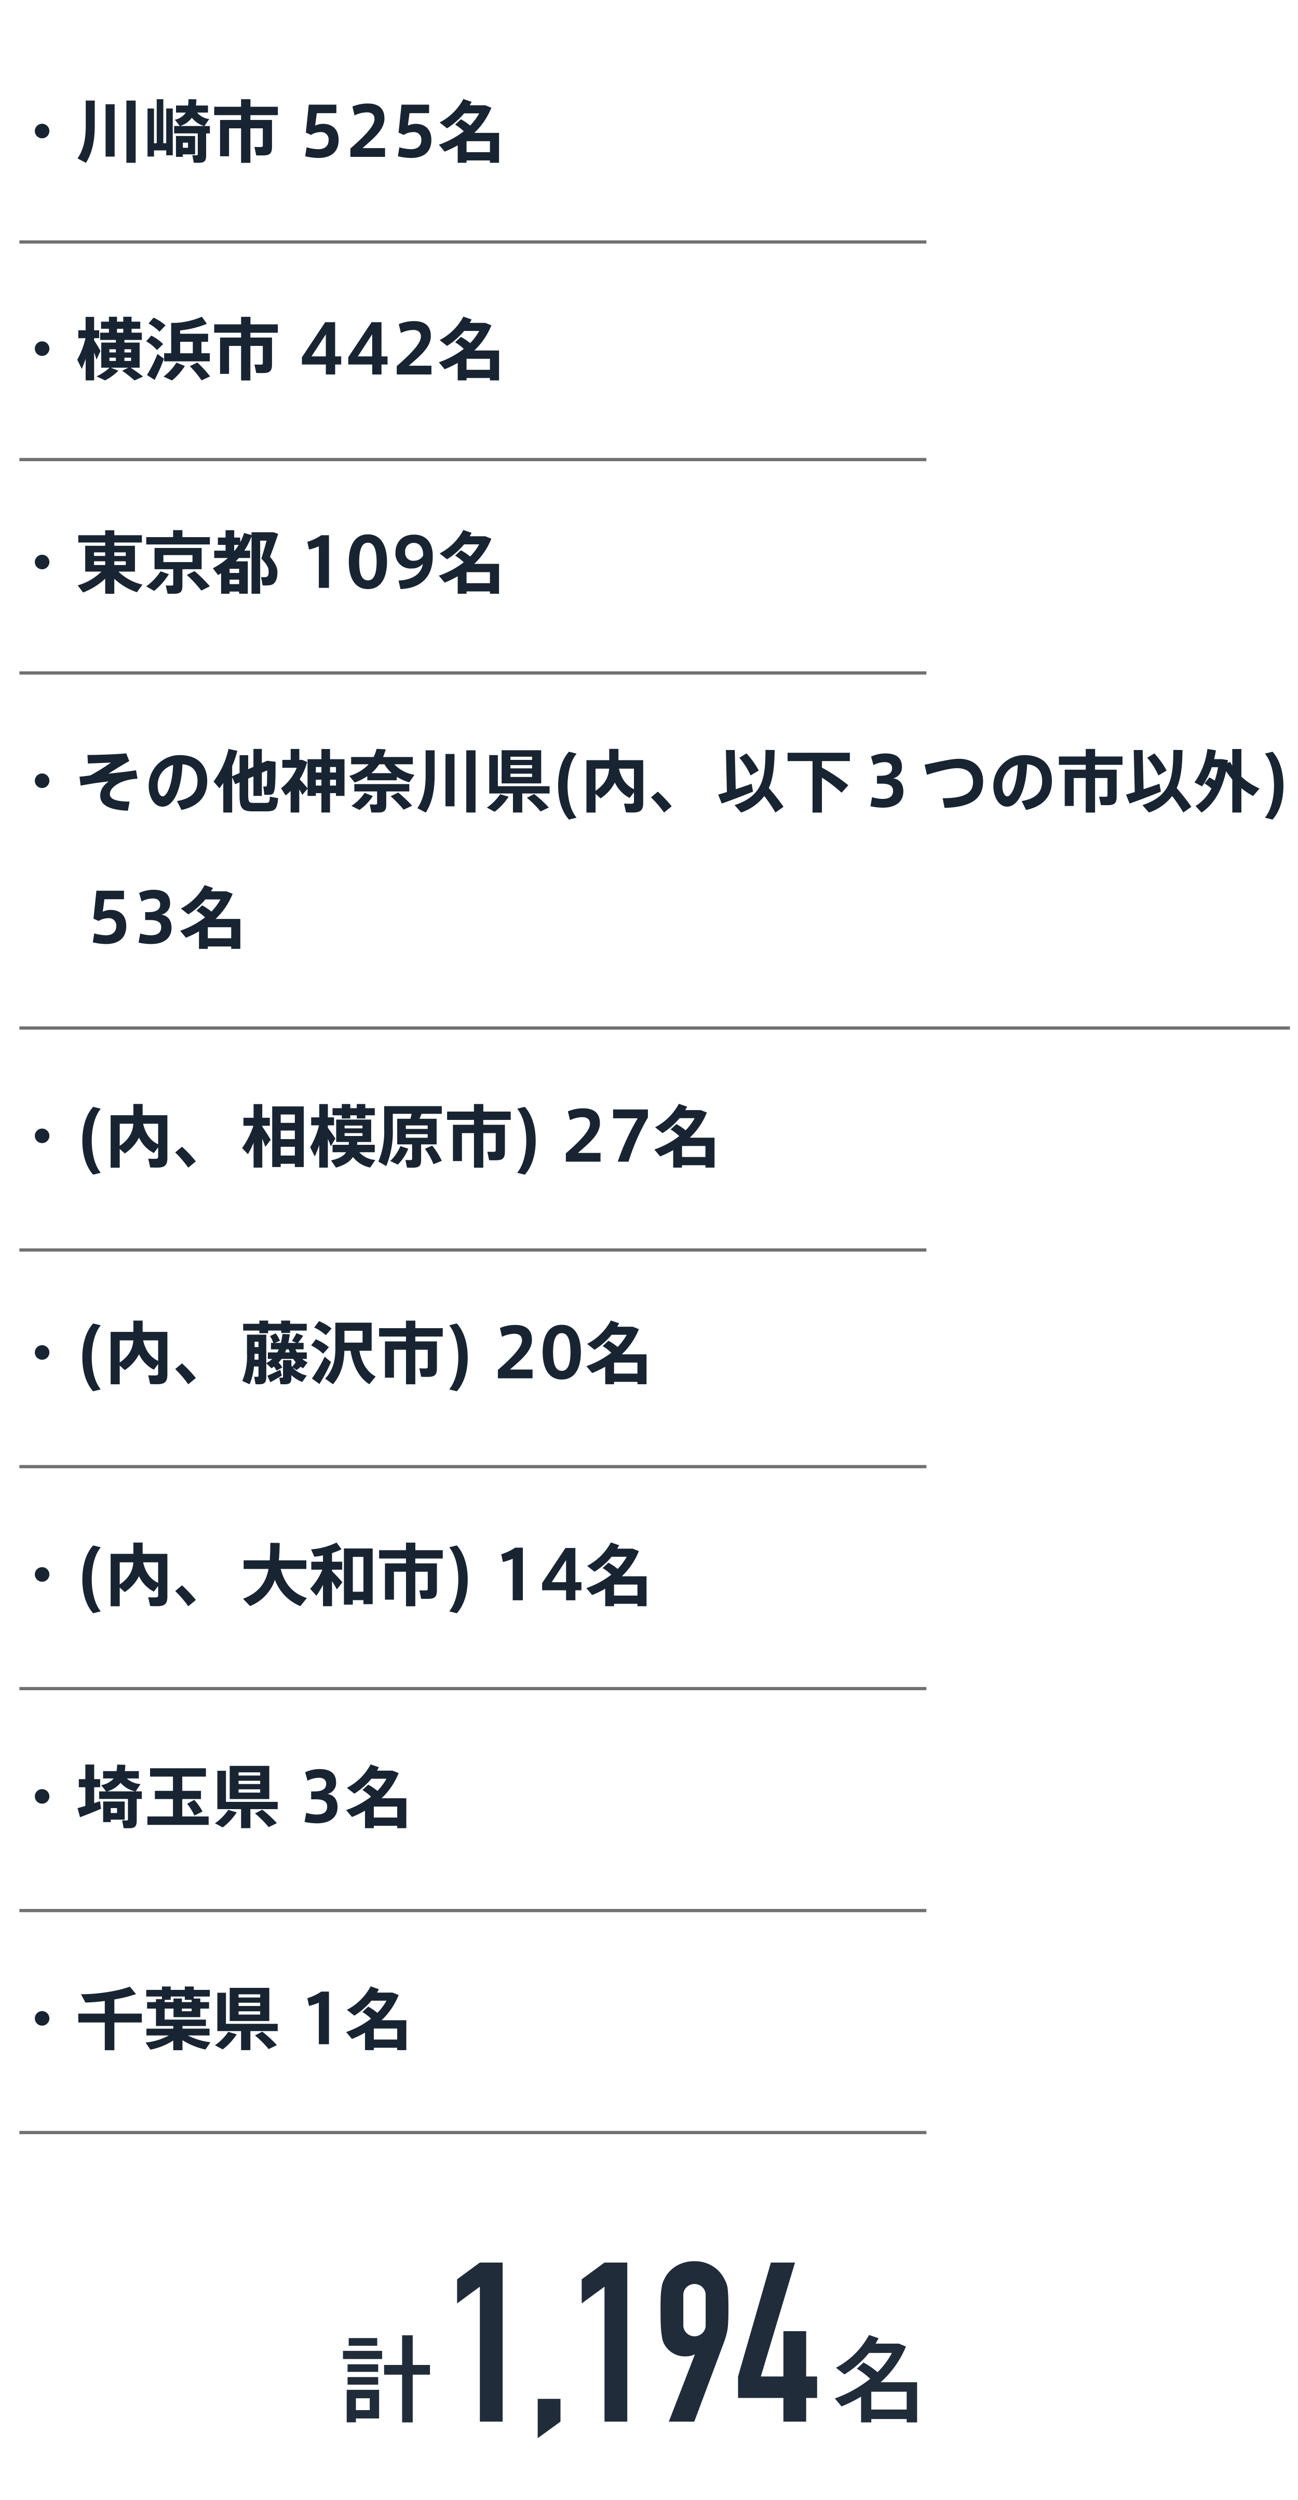 <svg xmlns="http://www.w3.org/2000/svg" width="401" height="772" viewBox="0 0 401 772"><g transform="translate(-480 -5006.06)"><path d="M10.5-10.227A2.25,2.25,0,0,0,8.253-7.98,2.25,2.25,0,0,0,10.5-5.733,2.25,2.25,0,0,0,12.747-7.98,2.25,2.25,0,0,0,10.5-10.227Zm26.04-7.161V1.827H39.4V-17.388ZM23.982-9.66c0,3.717-.483,7.1-2.541,10.143l2.6,1.365c2.121-3.36,2.73-7.392,2.73-11.508v-7.728H23.982ZM30.114-.084h2.793v-16.17H30.114ZM48.846-4.221h-.9V-17.808H45.906V-4.221h-.84v-10.71h-2V-.1h2V-2h3.78V-.483h2.016V-14.952H48.846ZM57.771-.777v-5.67H51.849V0h2.142V-.777Zm-2.2-3.612v1.575H53.991V-4.389Zm6.762-5.145h-1.68l1.47-2.142a5.851,5.851,0,0,1-3.738-2h3.36v-2.184H58.023c.063-.588.126-1.239.147-1.911l-2.436-.042a17.665,17.665,0,0,1-.147,1.953H51.87v2.184h3.024a5.333,5.333,0,0,1-3.381,2.205l1.533,1.932H51.282v2.289H58.59V-.819c0,.252-.126.336-.5.336-.357,0-.819-.021-1.176-.042l.441,2.331c.483.021,1.029.021,1.449.021,1.827,0,2.373-.483,2.373-2.352v-6.72h1.155Zm-5.565-2.541a7.342,7.342,0,0,0,3.8,2.541H53.13A7.275,7.275,0,0,0,56.763-12.075Zm26.565-.819v-2.583H74.865v-2.331h-2.9v2.331h-8.3v2.583h8.3V-11.4H65.478V-.189H68.25V-8.82h3.717V1.848h2.877V-8.82h3.843v5.292c0,.4-.168.483-.777.483-.567,0-1.281,0-1.806-.042L76.65-.462c.63.021,1.428.021,2.037.021,2.163,0,2.835-.588,2.835-2.73V-11.4H74.844v-1.491Zm13.944,2.688a5.745,5.745,0,0,0-2.415.546l.5-3.843h6.048v-2.625H92.883L91.98-7.5l1.6.714a5.591,5.591,0,0,1,2.877-.861,2.264,2.264,0,0,1,2.562,2.352c0,2.31-1.638,2.919-3.192,2.919a13.267,13.267,0,0,1-3.612-.588L91.77-.189a18.06,18.06,0,0,0,4.074.525c3.57,0,6.258-1.575,6.258-5.586C102.1-8.673,99.981-10.206,97.272-10.206Zm12.2,7.5c3.15-2.814,6.783-5.544,6.783-9.156,0-3.759-2.625-4.62-5.208-4.62a12.393,12.393,0,0,0-4.683.945l.651,2.73a9.166,9.166,0,0,1,3.822-.945c1.365,0,2.352.609,2.352,2.016,0,1.47-1.155,3.7-7.455,9.156V0h10.71V-2.709Zm16.443-7.5a5.745,5.745,0,0,0-2.415.546l.5-3.843h6.048v-2.625h-8.526l-.9,8.631,1.6.714a5.591,5.591,0,0,1,2.877-.861,2.264,2.264,0,0,1,2.562,2.352c0,2.31-1.638,2.919-3.192,2.919a13.267,13.267,0,0,1-3.612-.588l-.441,2.772a18.06,18.06,0,0,0,4.074.525c3.57,0,6.258-1.575,6.258-5.586C130.746-8.673,128.625-10.206,125.916-10.206Zm25.746,2.793h-7.644a21.73,21.73,0,0,0,5.271-7.77l-1.89-.756h-4.788l.588-1.05-2.562-.882a17.306,17.306,0,0,1-7.329,7.245L135.6-8.82a22.185,22.185,0,0,0,5.271-4.62h4.662a17.643,17.643,0,0,1-2.793,3.759,18.2,18.2,0,0,0-2.856-1.932L138.1-9.954A15.265,15.265,0,0,1,140.763-7.9a26.84,26.84,0,0,1-7.686,4.137l1.785,2.142a31.115,31.115,0,0,0,4.032-1.953v5.4h2.73V1.092h7.224v.735h2.814ZM141.624-1.449v-3.4h7.224v3.4Z" transform="translate(482.509 5054.505)" fill="#182432"/><path d="M10.5-10.227A2.25,2.25,0,0,0,8.253-7.98,2.25,2.25,0,0,0,10.5-5.733,2.25,2.25,0,0,0,12.747-7.98,2.25,2.25,0,0,0,10.5-10.227ZM28.539-7.266c-.441-.84-1.239-2.121-1.974-3.3v-.651H28.14V-13.65H26.565v-4.137H23.94v4.137H21.672v2.436H23.9a25.313,25.313,0,0,1-2.541,6.657l1.386,2.835a28.9,28.9,0,0,0,1.2-3.129V1.827h2.625V-6.825c.294.819.546,1.617.735,2.247ZM37.863-2.1h2.772V-9.849h-4.7v-.819h5.376v-2.247H38.136v-1.2h2.688v-2.2H38.136v-1.512H35.574v1.512H33.642v-1.512h-2.5v1.512H28.707v2.2h2.436v1.2H28.434v2.247h4.851v.819H28.77V-2.1h2.562A15.779,15.779,0,0,1,27.321.588l2.646,1.239a16.5,16.5,0,0,0,4.1-3L31.731-2.1h5.4l-1.89.945a42.3,42.3,0,0,1,3.8,3l2.646-1.2C40.551-.252,39.312-1.134,37.863-2.1ZM33.642-14.112h1.932v1.2H33.642Zm4.347,9.933H35.931V-5.187h2.058Zm0-3.612V-6.8H35.931v-.987Zm-6.7,0h1.995V-6.8H31.29Zm0,2.6h1.995v1.008H31.29Zm14.7-2.352L47.9-9.387a14.551,14.551,0,0,0-3.675-2.625l-1.575,1.764A12.9,12.9,0,0,1,45.99-7.539Zm.777-5.67,1.869-1.953a15.846,15.846,0,0,0-3.7-2.394l-1.554,1.827A14.155,14.155,0,0,1,46.767-13.209Zm3.612,6.657H48.195v2.5H62.307v-2.5H59.724V-10.1h2.058v-2.478H53.151v-1.029A29.7,29.7,0,0,0,61.4-15.645l-1.533-2.184a24.629,24.629,0,0,1-7.9,1.89h-1.6ZM57.057-10.1v3.549H53.151V-10.1ZM46.137-6.342A41.768,41.768,0,0,1,42.9.168L45.255,1.68a49.347,49.347,0,0,0,2.877-6.552ZM58.464-3.7,56.133-2.562a30.951,30.951,0,0,1,3.633,4.389L62.391.588A35.09,35.09,0,0,0,58.464-3.7ZM48.027.651l2.6,1.2A18.35,18.35,0,0,0,54.6-2.625L52-3.675A16.267,16.267,0,0,1,48.027.651Zm35.3-13.545v-2.583H74.865v-2.331h-2.9v2.331h-8.3v2.583h8.3V-11.4H65.478V-.189H68.25V-8.82h3.717V1.848h2.877V-8.82h3.843v5.292c0,.4-.168.483-.777.483-.567,0-1.281,0-1.806-.042L76.65-.462c.63.021,1.428.021,2.037.021,2.163,0,2.835-.588,2.835-2.73V-11.4H74.844v-1.491Zm17.7,7.308V-16.149H97.965l-7.2,10.836v2.226h7.392V0h2.877V-3.087H102.9v-2.5Zm-2.877,0H93.723l4.431-6.825Zm17.2,0V-16.149h-3.066l-7.2,10.836v2.226h7.392V0h2.877V-3.087h1.869v-2.5Zm-2.877,0h-4.431l4.431-6.825ZM123.8-2.709c3.15-2.814,6.783-5.544,6.783-9.156,0-3.759-2.625-4.62-5.208-4.62a12.393,12.393,0,0,0-4.683.945l.651,2.73a9.166,9.166,0,0,1,3.822-.945c1.365,0,2.352.609,2.352,2.016,0,1.47-1.155,3.7-7.455,9.156V0h10.71V-2.709Zm27.867-4.7h-7.644a21.73,21.73,0,0,0,5.271-7.77l-1.89-.756h-4.788l.588-1.05-2.562-.882a17.306,17.306,0,0,1-7.329,7.245L135.6-8.82a22.185,22.185,0,0,0,5.271-4.62h4.662a17.643,17.643,0,0,1-2.793,3.759,18.2,18.2,0,0,0-2.856-1.932L138.1-9.954A15.265,15.265,0,0,1,140.763-7.9a26.84,26.84,0,0,1-7.686,4.137l1.785,2.142a31.115,31.115,0,0,0,4.032-1.953v5.4h2.73V1.092h7.224v.735h2.814ZM141.624-1.449v-3.4h7.224v3.4Z" transform="translate(482.509 5121.701)" fill="#182432"/><path d="M10.5-10.227A2.25,2.25,0,0,0,8.253-7.98,2.25,2.25,0,0,0,10.5-5.733,2.25,2.25,0,0,0,12.747-7.98,2.25,2.25,0,0,0,10.5-10.227Zm18.123-6.132-2.352-.588c-2.142,2.373-3.339,6.027-3.339,10.521,0,4.41,1.2,8.064,3.339,10.437l2.352-.588C26.586.966,25.83-3.045,25.83-6.426,25.83-9.891,26.586-13.9,28.623-16.359ZM49.2-14.343H41.559v-3.486H38.7v3.486H31.668V1.848h2.814V-3.927l1.554,1.386a12.824,12.824,0,0,0,4.41-4.893,10.11,10.11,0,0,0,4.578,4.767L46.347-4.41v2.835c0,.567-.231.693-1.008.693-.672,0-1.47,0-2.058-.063l.609,2.73c.63.021,1.428.042,2.121.042,2.352,0,3.192-.693,3.192-3ZM34.482-4.893v-6.825h4.2C38.514-9.24,37.485-6.93,34.482-4.893Zm7.224-6.825h4.641v6.342C44.079-6.426,42.462-8.442,41.706-11.718Zm12.012,7.1-2.1,1.764a34.022,34.022,0,0,1,4.032,4.7L58-.1A42.387,42.387,0,0,0,53.718-4.62Zm24.8-6.468H80.85v-2.478H78.519v-4.221H75.831v4.221H72.7v2.478h3.066A25.5,25.5,0,0,1,72.282-4.2l1.806,1.89a30.724,30.724,0,0,0,1.743-3.528V1.827h2.688V-7.1c.378.945.714,1.827.945,2.541l1.659-2.205c-.588-1.05-1.638-2.625-2.6-4.074Zm3.066-5.985V1.659H84.21V.651h4.368V1.659h2.751V-17.073Zm6.993,2.5v2.583H84.21v-2.583Zm0,4.956v2.646H84.21V-9.618ZM84.21-1.89V-4.6h4.368V-1.89Zm16.9-5.229c-.525-.861-1.47-2.163-2.331-3.339v-.777h1.911v-2.457H98.784v-4.1H96.117v4.1h-2.5v2.457h2.436a25.25,25.25,0,0,1-2.73,6.783l1.407,2.835A33.484,33.484,0,0,0,96.117-5.1v6.93h2.667V-7.056c.357.84.672,1.659.9,2.31Zm1.974-6.216h2.625v-.987h2v.987h2.646v-.987h2.919v-2.205h-2.919v-1.281h-2.646v1.281h-2v-1.281h-2.625v1.281h-2.856v2.205h2.856Zm5.4,10.416h4.788V-5.208h-5.46l.084-.882h4.263V-13H101.346V-6.09h3.948l-.105.882h-4.956v2.289h4.179c-.777,1.2-2.163,1.974-4.662,2.52l1.533,2.226c2.646-.756,4.263-1.806,5.25-3.276a8.853,8.853,0,0,0,5.334,3.255l1.575-2.352A7.113,7.113,0,0,1,108.486-2.919Zm-4.536-8.232h5.523v.861H103.95Zm0,2.331h5.523v.882H103.95Zm17.22,4.011a12.957,12.957,0,0,1-3.129,4.6L120.393.9a14.614,14.614,0,0,0,3.234-4.914Zm11.214-.525v-7.917h-5.271l.609-1.533h6.258v-2.373H116.172v6.93A23.587,23.587,0,0,1,114.387-.042l2.436,1.407a28.125,28.125,0,0,0,2.016-11.592v-4.557h5.817l-.357,1.533H120.2v7.917h4.6V-.861c0,.273-.126.357-.588.357s-1.05,0-1.47-.042l.483,2.373c.567.021,1.26.021,1.764.021,2.016,0,2.6-.525,2.6-2.436V-5.334Zm-9.513-5.859h6.741v1.071h-6.741Zm0,2.688h6.741v1.113h-6.741Zm8.148,3.549-2.268.966A20.4,20.4,0,0,1,131.4.777L133.98-.252A23.064,23.064,0,0,0,131.019-4.956Zm24.255-7.938v-2.583h-8.463v-2.331h-2.9v2.331h-8.295v2.583h8.295V-11.4h-6.489V-.189H140.2V-8.82h3.717V1.848h2.877V-8.82h3.843v5.292c0,.4-.168.483-.777.483-.567,0-1.281,0-1.806-.042L148.6-.462c.63.021,1.428.021,2.037.021,2.163,0,2.835-.588,2.835-2.73V-11.4H146.79v-1.491Zm4.347-4.053-2.352.588c2.037,2.457,2.814,6.468,2.814,9.933,0,3.381-.777,7.392-2.814,9.849l2.352.588c2.142-2.373,3.36-6.027,3.36-10.437C162.981-10.92,161.763-14.574,159.621-16.947ZM176.043-2.709c3.15-2.814,6.783-5.544,6.783-9.156,0-3.759-2.625-4.62-5.208-4.62a12.393,12.393,0,0,0-4.683.945l.651,2.73a9.166,9.166,0,0,1,3.822-.945c1.365,0,2.352.609,2.352,2.016,0,1.47-1.155,3.7-7.455,9.156V0h10.71V-2.709ZM186.9-16.128v2.73h7.6A68.452,68.452,0,0,0,188.349,0h3.318a64.726,64.726,0,0,1,5.985-13.65v-2.478Zm31.332,8.715h-7.644a21.73,21.73,0,0,0,5.271-7.77l-1.89-.756h-4.788l.588-1.05-2.562-.882a17.306,17.306,0,0,1-7.329,7.245l2.289,1.806a22.185,22.185,0,0,0,5.271-4.62H212.1a17.643,17.643,0,0,1-2.793,3.759,18.2,18.2,0,0,0-2.856-1.932l-1.785,1.659A15.265,15.265,0,0,1,207.333-7.9a26.84,26.84,0,0,1-7.686,4.137l1.785,2.142a31.115,31.115,0,0,0,4.032-1.953v5.4h2.73V1.092h7.224v.735h2.814ZM208.194-1.449v-3.4h7.224v3.4Z" transform="translate(482.509 5364.791)" fill="#182432"/><path d="M10.5-10.227A2.25,2.25,0,0,0,8.253-7.98,2.25,2.25,0,0,0,10.5-5.733,2.25,2.25,0,0,0,12.747-7.98,2.25,2.25,0,0,0,10.5-10.227ZM41.517-1.008a15.521,15.521,0,0,1-7.434-4.011h5.1V-13H32.8v-1.008h8.526v-2.247H32.8v-1.533H29.988v1.533H21.672v2.247h8.316V-13H23.814v7.98h5A16.729,16.729,0,0,1,21.483-.777l1.68,2.205a20.87,20.87,0,0,0,6.825-4.263V1.827H32.8V-2.814a19.072,19.072,0,0,0,6.993,4.158ZM36.351-7.056H32.8V-8.211h3.549Zm0-3.906v1.113H32.8v-1.113Zm-9.807,0h3.444v1.113H26.544Zm0,2.751h3.444v1.155H26.544ZM47.1-5.124A17.414,17.414,0,0,1,42.651-.462L45.108.945a21.144,21.144,0,0,0,4.557-5.166ZM62.328-15.666H53.844v-2.163H50.967v2.163H42.672V-13.4H62.328ZM57.582-5.187l-2.373,1.2A37.769,37.769,0,0,1,59.682.84L62.328-.483A41.955,41.955,0,0,0,57.582-5.187Zm2.205-.567v-6.573H45.234v6.573h5.775v4.641c0,.315-.147.4-.651.4s-1.176,0-1.638-.042l.546,2.562c.609.021,1.344.021,1.89.021,2.079,0,2.688-.546,2.688-2.6V-5.754ZM47.964-10.122h8.988v2.163H47.964Zm35.469-6.552L82-17.178H75.2v.861l-2.289-.63a18.485,18.485,0,0,1-1.218,2.877v-1.47H69.846v-2.268H67.179v2.268H64.806v2.268h2.373v1.785H63.672v2.268h4.2a22.69,22.69,0,0,1-4.62,3.171l1.617,2.1.924-.567V1.827h2.625V1.134h2.94v.672h2.688v-10H70.329l.945-1.029H74.76v-2.268H72.975A23.282,23.282,0,0,0,75.2-15.876v17.7h2.667v-16.4h1.974c-.462,1.722-.987,3.612-1.617,5.544,1.743,1.785,2.268,2.814,2.268,3.948,0,1.029-.168,1.659-.9,1.764a6.775,6.775,0,0,1-1.449-.021l.483,2.562a9.874,9.874,0,0,0,2.541-.1C82.7-1.239,83.2-3,83.2-4.809c0-1.449-.63-2.793-2.289-4.767C81.837-12.033,82.677-14.385,83.433-16.674ZM68.418-1.155V-2.541h2.94v1.386ZM71.358-4.6h-2.94V-5.9h2.94Zm-1.512-6.888v-1.785h1.386a20.573,20.573,0,0,1-1.218,1.785Zm26.9-4.767a15.632,15.632,0,0,1-4.305,2.037l.525,2.394a17.528,17.528,0,0,0,3.024-1.008V0H99.12V-16.254Zm14.406-.273c-4.326,0-5.9,3.927-5.9,8.484,0,4.473,1.575,8.421,5.9,8.421,4.3,0,5.9-3.948,5.9-8.4C117.054-12.6,115.458-16.527,111.153-16.527Zm0,14.217c-1.512,0-2.688-1.281-2.688-5.712,0-4.557,1.176-5.922,2.688-5.922,1.491,0,2.688,1.365,2.688,5.9C113.841-3.591,112.644-2.31,111.153-2.31Zm14.259-14.133c-4.347,0-5.754,3.045-5.754,5.607a4.621,4.621,0,0,0,5.019,4.851,4.553,4.553,0,0,0,3.465-1.428c-.5,3.066-3.108,4.956-7.518,5.145l.588,2.646c6.195-.231,9.975-3.612,9.975-10.143C131.187-14.637,128.52-16.443,125.412-16.443ZM128.226-10a3.162,3.162,0,0,1-2.856,1.617,2.412,2.412,0,0,1-2.709-2.583,2.6,2.6,0,0,1,2.688-2.919c2.268,0,2.877,2.184,2.877,3.612Zm23.436,2.583h-7.644a21.73,21.73,0,0,0,5.271-7.77l-1.89-.756h-4.788l.588-1.05-2.562-.882a17.306,17.306,0,0,1-7.329,7.245L135.6-8.82a22.185,22.185,0,0,0,5.271-4.62h4.662a17.643,17.643,0,0,1-2.793,3.759,18.2,18.2,0,0,0-2.856-1.932L138.1-9.954A15.265,15.265,0,0,1,140.763-7.9a26.84,26.84,0,0,1-7.686,4.137l1.785,2.142a31.115,31.115,0,0,0,4.032-1.953v5.4h2.73V1.092h7.224v.735h2.814ZM141.624-1.449v-3.4h7.224v3.4Z" transform="translate(482.509 5187.595)" fill="#182432"/><path d="M7.6-10.206a5.745,5.745,0,0,0-2.415.546l.5-3.843h6.048v-2.625H3.213L2.31-7.5l1.6.714a5.591,5.591,0,0,1,2.877-.861A2.264,2.264,0,0,1,9.345-5.292c0,2.31-1.638,2.919-3.192,2.919a13.267,13.267,0,0,1-3.612-.588L2.1-.189A18.06,18.06,0,0,0,6.174.336c3.57,0,6.258-1.575,6.258-5.586C12.432-8.673,10.311-10.206,7.6-10.206Zm15.666,1.47a3.44,3.44,0,0,0,2.709-3.486c0-3.108-2.058-4.2-5.166-4.2a10.589,10.589,0,0,0-4.389.987l.735,2.625a7.551,7.551,0,0,1,3.507-.924c1.323,0,2.247.588,2.247,1.848,0,1.512-1.05,2.373-3.675,2.373H18.27v2.436h1.617c2.226,0,3.339.756,3.339,2.184,0,2-1.491,2.52-3.3,2.52a11.645,11.645,0,0,1-3.171-.546L16.233-.1a20.119,20.119,0,0,0,3.759.441c4.494,0,6.426-2.163,6.426-5C26.418-7.1,25.2-8.484,23.268-8.736Zm24.4,1.323H40.026a21.73,21.73,0,0,0,5.271-7.77l-1.89-.756H38.619l.588-1.05-2.562-.882a17.306,17.306,0,0,1-7.329,7.245L31.6-8.82a22.185,22.185,0,0,0,5.271-4.62h4.662a17.643,17.643,0,0,1-2.793,3.759,18.2,18.2,0,0,0-2.856-1.932L34.1-9.954A15.265,15.265,0,0,1,36.771-7.9a26.84,26.84,0,0,1-7.686,4.137L30.87-1.617A31.115,31.115,0,0,0,34.9-3.57v5.4h2.73V1.092h7.224v.735H47.67ZM37.632-1.449v-3.4h7.224v3.4Z" transform="translate(506.573 5297.246)" fill="#182432"/><path d="M10.5-10.227A2.25,2.25,0,0,0,8.253-7.98,2.25,2.25,0,0,0,10.5-5.733,2.25,2.25,0,0,0,12.747-7.98,2.25,2.25,0,0,0,10.5-10.227Zm18.123-6.132-2.352-.588c-2.142,2.373-3.339,6.027-3.339,10.521,0,4.41,1.2,8.064,3.339,10.437l2.352-.588C26.586.966,25.83-3.045,25.83-6.426,25.83-9.891,26.586-13.9,28.623-16.359ZM49.2-14.343H41.559v-3.486H38.7v3.486H31.668V1.848h2.814V-3.927l1.554,1.386a12.824,12.824,0,0,0,4.41-4.893,10.11,10.11,0,0,0,4.578,4.767L46.347-4.41v2.835c0,.567-.231.693-1.008.693-.672,0-1.47,0-2.058-.063l.609,2.73c.63.021,1.428.042,2.121.042,2.352,0,3.192-.693,3.192-3ZM34.482-4.893v-6.825h4.2C38.514-9.24,37.485-6.93,34.482-4.893Zm7.224-6.825h4.641v6.342C44.079-6.426,42.462-8.442,41.706-11.718Zm12.012,7.1-2.1,1.764a34.022,34.022,0,0,1,4.032,4.7L58-.1A42.387,42.387,0,0,0,53.718-4.62ZM87.843-3.381l1.323.819c.42-.336.861-.672,1.218-1.008l.735.483,1.407-1.806a6.864,6.864,0,0,1-1.659-1.092h1.407V-8H89.208l-.462-.945h2.541v-2H89.565a22.229,22.229,0,0,0,1.575-2.2l-2.058-.8a18.317,18.317,0,0,1-1.407,2.394l1.386.609h-2.52c.21-.882.357-1.785.483-2.646l-2.268-.105a22.98,22.98,0,0,1-.483,2.751H82.4l1.575-.63a8.819,8.819,0,0,0-1.323-2.31l-1.743.84a8.28,8.28,0,0,1,1.008,2.1h-.714v2h2.415A7.862,7.862,0,0,1,83.16-8H80.241v2.016h1.365a8.074,8.074,0,0,1-1.848,1.3v-8.8H73.794V-7.56A19.528,19.528,0,0,1,72.345.819l2.268,1.029a19.041,19.041,0,0,0,1.344-5.5h1.386V-.8c0,.252-.105.336-.441.336-.273,0-.609,0-.882-.021l.42,2.31c.336.021.735.021,1.05.021,1.68,0,2.268-.5,2.268-2.289v-4.2l1.6,1.554.777-.525a6.691,6.691,0,0,1,.777,1.239l1.806-.966a6.721,6.721,0,0,0-1.176-1.512,9.478,9.478,0,0,0,.924-1.134h3.591a10.245,10.245,0,0,0,.8,1.029,14.493,14.493,0,0,1-1.134,1.407l-.21-.315V-5.628H84.924V-.42c0,.168-.084.231-.336.231s-.567,0-.819-.021l.378,2.037c.42.021.861.021,1.176.021,1.7,0,2.184-.42,2.184-2.058V-.966a10.543,10.543,0,0,0,3.339,2.1l1.428-2A8.427,8.427,0,0,1,87.843-3.381ZM77.343-11.3v1.659h-1.2V-11.3ZM76.1-5.754c.021-.588.042-1.176.042-1.785V-7.56h1.2v1.806ZM85.575-8l.378-.945h.714L87-8Zm-7.959-5.922h2.73v-.819h4.011v.735h2.751v-.735h5.145v-2.1H87.108v-.987H84.357v.987H80.346v-.987h-2.73v.987h-5v2.1h5ZM84.084-2.646c-1.218.63-3,1.428-3.99,1.848l.924,2.016c.924-.5,2.457-1.407,3.528-2.058ZM99.939-15.393a16.969,16.969,0,0,0-3.906-2.268l-1.47,1.974a14.99,14.99,0,0,1,3.591,2.373ZM97.293-7.581,99.12-9.6a16.242,16.242,0,0,0-4.053-2.457L93.6-10.143A13.727,13.727,0,0,1,97.293-7.581Zm11.235-.924h3.78v-8.673H101.094v7.9c0,3.528-.588,6.636-3.15,9.387l2.415,1.722c2.625-3.045,3.423-6.636,3.528-10.332h1.89c.882,5.082,2.856,8.463,5.817,10.332l1.953-2.394C111.048-1.869,109.284-4.452,108.528-8.505Zm.966-6.174v3.654h-5.586v-3.654Zm-11.7,8A45.347,45.347,0,0,1,93.849.063l2.331,1.7a51.257,51.257,0,0,0,3.57-6.8Zm36.477-6.216v-2.583h-8.463v-2.331h-2.9v2.331h-8.3v2.583h8.3V-11.4h-6.489V-.189H119.2V-8.82h3.717V1.848h2.877V-8.82h3.843v5.292c0,.4-.168.483-.777.483-.567,0-1.281,0-1.806-.042L127.6-.462c.63.021,1.428.021,2.037.021,2.163,0,2.835-.588,2.835-2.73V-11.4H125.79v-1.491Zm4.347-4.053-2.352.588c2.037,2.457,2.814,6.468,2.814,9.933,0,3.381-.777,7.392-2.814,9.849l2.352.588c2.142-2.373,3.36-6.027,3.36-10.437C141.981-10.92,140.763-14.574,138.621-16.947ZM155.043-2.709c3.15-2.814,6.783-5.544,6.783-9.156,0-3.759-2.625-4.62-5.208-4.62a12.393,12.393,0,0,0-4.683.945l.651,2.73a9.166,9.166,0,0,1,3.822-.945c1.365,0,2.352.609,2.352,2.016,0,1.47-1.155,3.7-7.455,9.156V0h10.71V-2.709Zm16-13.818c-4.326,0-5.9,3.927-5.9,8.484,0,4.473,1.575,8.421,5.9,8.421,4.305,0,5.9-3.948,5.9-8.4C176.946-12.6,175.35-16.527,171.045-16.527Zm0,14.217c-1.512,0-2.688-1.281-2.688-5.712,0-4.557,1.176-5.922,2.688-5.922,1.491,0,2.688,1.365,2.688,5.9C173.733-3.591,172.536-2.31,171.045-2.31Zm26.187-5.1h-7.644a21.73,21.73,0,0,0,5.271-7.77l-1.89-.756h-4.788l.588-1.05-2.562-.882a17.306,17.306,0,0,1-7.329,7.245l2.289,1.806a22.185,22.185,0,0,0,5.271-4.62H191.1a17.643,17.643,0,0,1-2.793,3.759,18.2,18.2,0,0,0-2.856-1.932l-1.785,1.659A15.265,15.265,0,0,1,186.333-7.9a26.84,26.84,0,0,1-7.686,4.137l1.785,2.142a31.115,31.115,0,0,0,4.032-1.953v5.4h2.73V1.092h7.224v.735h2.814ZM187.194-1.449v-3.4h7.224v3.4Z" transform="translate(482.509 5431.685)" fill="#182432"/><path d="M10.5-10.227A2.25,2.25,0,0,0,8.253-7.98,2.25,2.25,0,0,0,10.5-5.733,2.25,2.25,0,0,0,12.747-7.98,2.25,2.25,0,0,0,10.5-10.227ZM26.586-5.9v-4.914h1.848v-2.5H26.586v-4.515h-2.73v4.515H21.84v2.5h2.016V-5.04l-2.415.693.777,2.793c1.7-.63,4.557-1.764,6.489-2.6L28.392-6.51ZM41.307-9.534H39.4L40.908-11.8a6.8,6.8,0,0,1-4.242-1.722h3.717v-2.268H36.057c.084-.609.126-1.239.168-1.953l-2.541-.063a13.732,13.732,0,0,1-.189,2.016H29.337v2.268h3.276a6.392,6.392,0,0,1-3.885,2.058l1.533,1.932H28.119V-7.2h8.9V-.9c0,.273-.105.357-.525.357-.4,0-.9-.021-1.281-.042L35.7,1.827c.5.021,1.113.021,1.554.021,1.932,0,2.478-.525,2.478-2.457V-7.2h1.575ZM34.734-12.18a8.161,8.161,0,0,0,4.6,2.646H30.576A8.03,8.03,0,0,0,34.734-12.18ZM36.015-.8V-6.405H29.358V-.042H31.71V-.8Zm-2.373-3.57v1.512H31.71V-4.368ZM55.293-5.712A16.09,16.09,0,0,1,57.54-2.058l2.52-1.26A17.213,17.213,0,0,0,57.5-6.909ZM53.8-1.785V-7.161h5.775V-9.7H53.8v-4.389H61.11v-2.583H43.848v2.583h7.077V-9.7H45.339v2.541h5.586v5.376h-7.9v2.6H61.95v-2.6Zm26.88-15.624H68.46V-7.161H80.682ZM77.868-9.156H71.19v-1.008h6.678Zm0-2.646H71.19V-12.81h6.678Zm0-2.625H71.19v-.987h6.678ZM63.9.315,66.3,1.6a18.4,18.4,0,0,0,4.326-4.662L68-3.822A15.292,15.292,0,0,1,63.9.315Zm3.4-6.615v-9.6H64.638V-4.053h7.329v5.88h2.877v-5.88h8.442V-6.3ZM78.519-3.885,76.272-2.709a30.667,30.667,0,0,1,4.221,4.221L83.034.273A37.482,37.482,0,0,0,78.519-3.885Zm20.1-4.851a3.44,3.44,0,0,0,2.709-3.486c0-3.108-2.058-4.2-5.166-4.2a10.589,10.589,0,0,0-4.389.987L92.5-12.81a7.551,7.551,0,0,1,3.507-.924c1.323,0,2.247.588,2.247,1.848,0,1.512-1.05,2.373-3.675,2.373h-.966v2.436h1.617c2.226,0,3.339.756,3.339,2.184,0,2-1.491,2.52-3.3,2.52a11.645,11.645,0,0,1-3.171-.546L91.581-.1A20.119,20.119,0,0,0,95.34.336c4.494,0,6.426-2.163,6.426-5C101.766-7.1,100.548-8.484,98.616-8.736Zm24.4,1.323h-7.644a21.73,21.73,0,0,0,5.271-7.77l-1.89-.756h-4.788l.588-1.05-2.562-.882a17.306,17.306,0,0,1-7.329,7.245l2.289,1.806a22.185,22.185,0,0,0,5.271-4.62h4.662a17.643,17.643,0,0,1-2.793,3.759,18.2,18.2,0,0,0-2.856-1.932l-1.785,1.659A15.265,15.265,0,0,1,112.119-7.9a26.84,26.84,0,0,1-7.686,4.137l1.785,2.142A31.115,31.115,0,0,0,110.25-3.57v5.4h2.73V1.092H120.2v.735h2.814ZM112.98-1.449v-3.4H120.2v3.4Z" transform="translate(482.509 5568.775)" fill="#182432"/><path d="M10.5-10.227A2.25,2.25,0,0,0,8.253-7.98,2.25,2.25,0,0,0,10.5-5.733,2.25,2.25,0,0,0,12.747-7.98,2.25,2.25,0,0,0,10.5-10.227ZM31.437-3.864c0-1.281,1.029-2.541,3.528-3.7a15.8,15.8,0,0,1,5-1.05l-.441-2.6c-2.835.441-5.754.756-8.526,1.029,1.785-1.134,4.452-2.793,6.426-3.885l-.945-2.373c-2.814.294-8.82.5-11.97.5l.147,2.646,7.119-.294A63.351,63.351,0,0,1,25.452-9.66c-1.008.189-1.995.294-3.4.42l.357,2.772c3.129-.609,5.67-.987,8.673-1.3C29.3-6.489,28.455-5.124,28.455-3.339,28.455-.9,30.429.987,37,1.281l.525-2.814C33.054-1.6,31.437-2.373,31.437-3.864ZM52.962-15.9a9.563,9.563,0,0,0-9.534,9.534c0,3.255,1.638,6.384,4.242,6.384,3.486,0,5.88-5.292,6.195-13.1,3.255.294,4.641,2.31,4.641,5.166,0,2.919-1.26,5.355-6.342,6.2L53.55,1.05c6.174-1.386,7.959-5.019,7.959-9.03C61.509-12.138,59.241-15.9,52.962-15.9ZM47.733-3.171c-.861,0-1.533-1.344-1.533-3.276a6.431,6.431,0,0,1,4.767-6.426C50.757-6.489,48.972-3.171,47.733-3.171Zm33.117.1c-.063,1.785-.21,1.932-1.344,1.932H75.684c-1.134,0-1.512-.336-1.512-2.289V-8.652l1.617-.693V-3.3h2.6v-7.182l1.638-.714c-.021,4.935-.084,5-.4,5-.189,0-.546,0-.8-.021l.336,2.583h1.3c1.911,0,2.163-.273,2.163-10.206l-2.583-.315-1.659.714v-4.368h-2.6v5.544l-1.617.714v-4.326H71.5v5.5L69.216-9.366v-3.15a34.506,34.506,0,0,0,1.6-4.7l-2.73-.609a25.959,25.959,0,0,1-4.62,10.08l1.827,2.1c.4-.525.8-1.092,1.176-1.659V1.827h2.751v-10.9l.924,2.163L71.5-7.5v4.074c0,3.969.882,4.893,3.99,4.893h4.2c2.793,0,3.381-.525,3.738-4.074ZM99.456-14.637v-3.15H96.789v3.15H92.5V-5.67c-.588-.735-1.533-1.764-2.415-2.751a21.732,21.732,0,0,0,2.31-5.355l-1.533-.651h-.9v-3.381H87.3v3.381H84.714v2.436h4.452A15.177,15.177,0,0,1,84.315-5.67l1.407,2.226a16.056,16.056,0,0,0,1.554-1.365V1.827h2.667v-7.14c.378.63.693,1.218.945,1.7L92.5-5.523V-3.3h2.562v-.861h1.722V1.827h2.667V-4.158h1.827V-3.3h2.646v-11.34Zm1.827,2.415v1.7H99.456v-1.7Zm-4.494,0v1.7H95.067v-1.7ZM95.067-6.489V-8.3h1.722v1.806Zm4.389,0V-8.3h1.827v1.806ZM105.4-9.471l1.68,2.037a18.15,18.15,0,0,0,3.885-1.953v1.26h9.093V-9.2a15.223,15.223,0,0,0,3.864,1.7l1.617-2.31a11.015,11.015,0,0,1-6.237-3.255h5.733v-2.247h-9.2a18.493,18.493,0,0,0,.819-2.373l-2.814-.147a13.268,13.268,0,0,1-.924,2.52h-6.951v2.247h5.418A13.273,13.273,0,0,1,105.4-9.471Zm10.857-3.591a10.994,10.994,0,0,0,2.268,2.73h-6.3a12.952,12.952,0,0,0,2.415-2.73Zm-6.132,8.82A14.064,14.064,0,0,1,106.05-.21l2.5,1.239a15.662,15.662,0,0,0,4.116-4.284Zm10.395-.105-2.331,1.155A42.256,42.256,0,0,1,122.2.945l2.625-1.218A45.963,45.963,0,0,0,120.519-4.347Zm3.423-.336V-6.951H106.953v2.268h7.035v3.654c0,.294-.126.4-.63.4s-1.176-.021-1.638-.063l.5,2.5c.63.021,1.365.021,1.932.021,2.079,0,2.667-.525,2.667-2.541V-4.683Zm17.6-12.705V1.827H144.4V-17.388ZM128.982-9.66c0,3.717-.483,7.1-2.541,10.143l2.6,1.365c2.121-3.36,2.73-7.392,2.73-11.508v-7.728h-2.793Zm6.132,9.576h2.793v-16.17h-2.793Zm29.568-17.325H152.46V-7.161h12.222Zm-2.814,8.253H155.19v-1.008h6.678Zm0-2.646H155.19V-12.81h6.678Zm0-2.625H155.19v-.987h6.678ZM147.9.315,150.3,1.6a18.4,18.4,0,0,0,4.326-4.662L152-3.822A15.292,15.292,0,0,1,147.9.315ZM151.3-6.3v-9.6h-2.667V-4.053h7.329v5.88h2.877v-5.88h8.442V-6.3Zm11.214,2.415-2.247,1.176a30.668,30.668,0,0,1,4.221,4.221L167.034.273A37.482,37.482,0,0,0,162.519-3.885Zm13.1-12.474-2.352-.588c-2.142,2.373-3.339,6.027-3.339,10.521,0,4.41,1.2,8.064,3.339,10.437l2.352-.588c-2.037-2.457-2.793-6.468-2.793-9.849C172.83-9.891,173.586-13.9,175.623-16.359Zm20.58,2.016h-7.644v-3.486H185.7v3.486h-7.035V1.848h2.814V-3.927l1.554,1.386a12.824,12.824,0,0,0,4.41-4.893,10.11,10.11,0,0,0,4.578,4.767l1.323-1.743v2.835c0,.567-.231.693-1.008.693-.672,0-1.47,0-2.058-.063l.609,2.73c.63.021,1.428.042,2.121.042,2.352,0,3.192-.693,3.192-3Zm-14.721,9.45v-6.825h4.2C185.514-9.24,184.485-6.93,181.482-4.893Zm7.224-6.825h4.641v6.342C191.079-6.426,189.462-8.442,188.706-11.718Zm12.012,7.1-2.1,1.764a34.021,34.021,0,0,1,4.032,4.7L205-.1A42.387,42.387,0,0,0,200.718-4.62ZM229.7-7.056c-1.386.5-3.171,1.113-4.914,1.68l-.294-12.1h-2.751l.315,12.978-2.688.8,1.092,2.751c2.5-.861,6.8-2.5,9.66-3.675ZM231.9-11.13a24.573,24.573,0,0,0-3.8-5.292L225.9-15.078a21.9,21.9,0,0,1,3.465,5.46ZM239.547.063a62.624,62.624,0,0,0-4.536-5.775c1.47-3.318,1.722-7.329,1.806-11.76l-2.835-.042c-.084,8.106-.441,14.091-9.555,17.052l2.016,2.289A14.974,14.974,0,0,0,233.6-3.255a47.79,47.79,0,0,1,3.465,5.082Zm20.5-14.112v-2.583H240.807v2.583h7.707v15.9h2.9V-8.925a40.386,40.386,0,0,1,6.069,4.641l2.079-2.31a52.472,52.472,0,0,0-8.148-5.439v-2.016ZM273.42-8.736a3.44,3.44,0,0,0,2.709-3.486c0-3.108-2.037-4.2-5.145-4.2a10.589,10.589,0,0,0-4.389.987l.735,2.625a7.472,7.472,0,0,1,3.486-.924c1.323,0,2.268.588,2.268,1.848,0,1.512-1.071,2.373-3.7,2.373h-.966v2.436h1.638c2.226,0,3.339.756,3.339,2.184,0,2-1.491,2.52-3.3,2.52a11.8,11.8,0,0,1-3.192-.546l-.5,2.814a19.915,19.915,0,0,0,3.738.441c4.494,0,6.426-2.163,6.426-5C276.57-7.1,275.352-8.484,273.42-8.736Zm20.307-6.027c-2.5,0-6.678,1.05-10.584,1.827l.714,3.108c3.465-1.071,7.224-2.037,9.261-2.037,3.276,0,4.977,1.617,4.977,4.242,0,3.234-2.184,5.019-9.387,5.04L289.3.4C298.137.126,301.2-2.793,301.2-7.833,301.2-12.117,298.284-14.763,293.727-14.763ZM313.908-15.9a9.563,9.563,0,0,0-9.534,9.534c0,3.255,1.638,6.384,4.242,6.384,3.486,0,5.88-5.292,6.195-13.1,3.255.294,4.641,2.31,4.641,5.166,0,2.919-1.26,5.355-6.342,6.2L314.5,1.05c6.174-1.386,7.959-5.019,7.959-9.03C322.455-12.138,320.187-15.9,313.908-15.9ZM308.679-3.171c-.861,0-1.533-1.344-1.533-3.276a6.431,6.431,0,0,1,4.767-6.426C311.7-6.489,309.918-3.171,308.679-3.171Zm35.6-9.723v-2.583h-8.463v-2.331h-2.9v2.331h-8.3v2.583h8.3V-11.4h-6.489V-.189H329.2V-8.82h3.717V1.848h2.877V-8.82h3.843v5.292c0,.4-.168.483-.777.483-.567,0-1.281,0-1.806-.042L337.6-.462c.63.021,1.428.021,2.037.021,2.163,0,2.835-.588,2.835-2.73V-11.4H335.79v-1.491ZM355.7-7.056c-1.386.5-3.171,1.113-4.914,1.68l-.294-12.1h-2.751l.315,12.978-2.688.8,1.092,2.751c2.5-.861,6.8-2.5,9.66-3.675Zm2.2-4.074a24.573,24.573,0,0,0-3.8-5.292L351.9-15.078a21.9,21.9,0,0,1,3.465,5.46ZM365.547.063a62.632,62.632,0,0,0-4.536-5.775c1.47-3.318,1.722-7.329,1.806-11.76l-2.835-.042c-.084,8.106-.441,14.091-9.555,17.052l2.016,2.289A14.974,14.974,0,0,0,359.6-3.255a47.785,47.785,0,0,1,3.465,5.082ZM386.61-5.586A20.14,20.14,0,0,1,381-9.24v-8.547h-2.814v5.145a12.3,12.3,0,0,1-.63-1.155l-.84.336.126-.882-1.89-.315h-2.373c.21-.882.4-1.785.546-2.709l-2.625-.441a22.128,22.128,0,0,1-3.99,10.332l2.352,1.239a24.491,24.491,0,0,0,2.982-5.922H373.8a27.413,27.413,0,0,1-1.029,4.116c-.483-.315-1.029-.63-1.638-.966L369.6-7.161a17.185,17.185,0,0,1,2.142,1.554,13.077,13.077,0,0,1-4.914,5.418L368.7,1.848c3.885-2.646,6.321-6.972,7.581-12.789a20.819,20.819,0,0,0,1.911,2.562V1.827H381v-7.5a23.044,23.044,0,0,0,3.612,2.415Zm4.011-11.361-2.352.588c2.037,2.457,2.814,6.468,2.814,9.933,0,3.381-.777,7.392-2.814,9.849l2.352.588c2.142-2.373,3.36-6.027,3.36-10.437C393.981-10.92,392.763-14.574,390.621-16.947Z" transform="translate(482.509 5255.14)" fill="#182432"/><path d="M10.5-10.227A2.25,2.25,0,0,0,8.253-7.98,2.25,2.25,0,0,0,10.5-5.733,2.25,2.25,0,0,0,12.747-7.98,2.25,2.25,0,0,0,10.5-10.227Zm18.123-6.132-2.352-.588c-2.142,2.373-3.339,6.027-3.339,10.521,0,4.41,1.2,8.064,3.339,10.437l2.352-.588C26.586.966,25.83-3.045,25.83-6.426,25.83-9.891,26.586-13.9,28.623-16.359ZM49.2-14.343H41.559v-3.486H38.7v3.486H31.668V1.848h2.814V-3.927l1.554,1.386a12.824,12.824,0,0,0,4.41-4.893,10.11,10.11,0,0,0,4.578,4.767L46.347-4.41v2.835c0,.567-.231.693-1.008.693-.672,0-1.47,0-2.058-.063l.609,2.73c.63.021,1.428.042,2.121.042,2.352,0,3.192-.693,3.192-3ZM34.482-4.893v-6.825h4.2C38.514-9.24,37.485-6.93,34.482-4.893Zm7.224-6.825h4.641v6.342C44.079-6.426,42.462-8.442,41.706-11.718Zm12.012,7.1-2.1,1.764a34.022,34.022,0,0,1,4.032,4.7L58-.1A42.387,42.387,0,0,0,53.718-4.62ZM84.21-9.681h7.917v-2.646H83.643c.147-1.7.231-3.507.252-5.376L81-17.745c-.021,1.911-.042,3.738-.189,5.418H72.765v2.646h7.686c-.8,4.095-2.793,7.266-7.875,9.219l2.163,2.247A13.4,13.4,0,0,0,82.425-6.3a14.094,14.094,0,0,0,7.854,8.106l2.016-2.5C88.179-2.016,85.449-4.83,84.21-9.681Zm15.855.231h3.15v-2.457h-3.15v-2.667A19.894,19.894,0,0,0,103-15.75l-1.533-2.079a21.322,21.322,0,0,1-7.875,2.1L94.6-13.44a26.8,26.8,0,0,0,2.667-.42v1.953H93.66V-9.45h3.423a19.158,19.158,0,0,1-3.78,5.9l1.932,2.142a23.261,23.261,0,0,0,2.037-3.36V1.827h2.793V-5.922c.588.924,1.113,1.848,1.491,2.562l1.722-2.2c-.735-.882-2.037-2.247-3.213-3.444ZM103.74-16V1.344h2.751V-.042h3.276V1.2h2.856V-16Zm2.751,13.356V-13.4h3.276V-2.646Zm27.783-10.248v-2.583h-8.463v-2.331h-2.9v2.331h-8.3v2.583h8.3V-11.4h-6.489V-.189H119.2V-8.82h3.717V1.848h2.877V-8.82h3.843v5.292c0,.4-.168.483-.777.483-.567,0-1.281,0-1.806-.042L127.6-.462c.63.021,1.428.021,2.037.021,2.163,0,2.835-.588,2.835-2.73V-11.4H125.79v-1.491Zm4.347-4.053-2.352.588c2.037,2.457,2.814,6.468,2.814,9.933,0,3.381-.777,7.392-2.814,9.849l2.352.588c2.142-2.373,3.36-6.027,3.36-10.437C141.981-10.92,140.763-14.574,138.621-16.947Zm18.018.693a15.632,15.632,0,0,1-4.3,2.037l.525,2.394a17.528,17.528,0,0,0,3.024-1.008V0h3.129V-16.254ZM175.245-5.586V-16.149h-3.066l-7.2,10.836v2.226h7.392V0h2.877V-3.087h1.869v-2.5Zm-2.877,0h-4.431l4.431-6.825Zm24.864-1.827h-7.644a21.73,21.73,0,0,0,5.271-7.77l-1.89-.756h-4.788l.588-1.05-2.562-.882a17.306,17.306,0,0,1-7.329,7.245l2.289,1.806a22.185,22.185,0,0,0,5.271-4.62H191.1a17.643,17.643,0,0,1-2.793,3.759,18.2,18.2,0,0,0-2.856-1.932l-1.785,1.659A15.265,15.265,0,0,1,186.333-7.9a26.84,26.84,0,0,1-7.686,4.137l1.785,2.142a31.115,31.115,0,0,0,4.032-1.953v5.4h2.73V1.092h7.224v.735h2.814ZM187.194-1.449v-3.4h7.224v3.4Z" transform="translate(482.509 5500.23)" fill="#182432"/><path d="M10.5-10.227A2.25,2.25,0,0,0,8.253-7.98,2.25,2.25,0,0,0,10.5-5.733,2.25,2.25,0,0,0,12.747-7.98,2.25,2.25,0,0,0,10.5-10.227Zm30.807.777H32.823v-4.368a44.587,44.587,0,0,0,6.7-1.659l-1.932-2.31c-3.528,1.365-10,2.373-15.078,2.352l1.365,2.562a55.888,55.888,0,0,0,5.985-.483V-9.45h-8.19v2.73h8.19V1.848h2.961V-6.72h8.484ZM62.5-.609a20.967,20.967,0,0,1-6.993-2.1h6.72v-2.1H53.865v-.819H61.11V-7.6H48.363V-11h2.73v2.646h8.274V-11h2.709v-2H59.367v-1.113H57.351v-.609h4.956v-2.058H57.351v-1.05H54.579v1.05H50.232v-1.05H47.523v1.05H42.672v2.058h4.851v.8H45.675V-13H42.924v2h2.751v5.376h5.334v.819H42.735v2.1h6.93a19.088,19.088,0,0,1-7.2,2.184l1.491,2.2a20.725,20.725,0,0,0,7.056-2.814V1.848h2.856V-1.239a22.327,22.327,0,0,0,7.1,2.877Zm-5.817-9.576h-3V-11h3Zm-8.316-3.528h1.869v-1.008h4.347v1.008h2.1V-13h-3v-1.113H51.093V-13h-2.73Zm32.319-3.7H68.46V-7.161H80.682ZM77.868-9.156H71.19v-1.008h6.678Zm0-2.646H71.19V-12.81h6.678Zm0-2.625H71.19v-.987h6.678ZM63.9.315,66.3,1.6a18.4,18.4,0,0,0,4.326-4.662L68-3.822A15.292,15.292,0,0,1,63.9.315Zm3.4-6.615v-9.6H64.638V-4.053h7.329v5.88h2.877v-5.88h8.442V-6.3ZM78.519-3.885,76.272-2.709a30.667,30.667,0,0,1,4.221,4.221L83.034.273A37.482,37.482,0,0,0,78.519-3.885ZM96.747-16.254a15.632,15.632,0,0,1-4.305,2.037l.525,2.394a17.528,17.528,0,0,0,3.024-1.008V0H99.12V-16.254Zm26.271,8.841h-7.644a21.73,21.73,0,0,0,5.271-7.77l-1.89-.756h-4.788l.588-1.05-2.562-.882a17.306,17.306,0,0,1-7.329,7.245l2.289,1.806a22.185,22.185,0,0,0,5.271-4.62h4.662a17.643,17.643,0,0,1-2.793,3.759,18.2,18.2,0,0,0-2.856-1.932l-1.785,1.659A15.265,15.265,0,0,1,112.119-7.9a26.84,26.84,0,0,1-7.686,4.137l1.785,2.142A31.115,31.115,0,0,0,110.25-3.57v5.4h2.73V1.092H120.2v.735h2.814ZM112.98-1.449v-3.4H120.2v3.4Z" transform="translate(482.509 5637.32)" fill="#182432"/><path d="M0,0V280.2" transform="translate(766.195 5080.778) rotate(90)" fill="none" stroke="#707070" stroke-width="1"/><path d="M0,0V280.2" transform="translate(766.195 5147.973) rotate(90)" fill="none" stroke="#707070" stroke-width="1"/><path d="M0,0V280.2" transform="translate(766.195 5392.063) rotate(90)" fill="none" stroke="#707070" stroke-width="1"/><path d="M0,0V392.515" transform="translate(878.51 5323.518) rotate(90)" fill="none" stroke="#707070" stroke-width="1"/><path d="M0,0V280.2" transform="translate(766.195 5527.502) rotate(90)" fill="none" stroke="#707070" stroke-width="1"/><path d="M0,0V280.2" transform="translate(766.195 5664.592) rotate(90)" fill="none" stroke="#707070" stroke-width="1"/><path d="M0,0V280.2" transform="translate(766.195 5213.868) rotate(90)" fill="none" stroke="#707070" stroke-width="1"/><path d="M0,0V280.2" transform="translate(766.195 5458.958) rotate(90)" fill="none" stroke="#707070" stroke-width="1"/><path d="M0,0V280.2" transform="translate(766.195 5596.047) rotate(90)" fill="none" stroke="#707070" stroke-width="1"/><path d="M26.129-9.976H14.877A30.066,30.066,0,0,0,22.678-21L20.5-21.9H13.311l.928-1.653-2.958-1.015A24.876,24.876,0,0,1,1.073-14.442l2.61,2.059a30.266,30.266,0,0,0,7.6-6.641h7.076a24.834,24.834,0,0,1-4.437,5.945,26.3,26.3,0,0,0-4.35-2.987L7.511-14.152a22.448,22.448,0,0,1,4.118,3.132A38.344,38.344,0,0,1,.725-4.959L2.784-2.494A45.018,45.018,0,0,0,8.816-5.51V2.436h3.161V1.392H22.91V2.436h3.219ZM11.977-1.537v-5.51H22.91v5.51Z" transform="translate(737.196 5751.67)" fill="#212c3a"/><path d="M12.209-7.627H2.2V2.407H5.046V1.218h7.163Zm-2.9,2.61v3.654H5.046V-5.017Zm2.32-18.589H2.813v2.378h8.816Zm.29,8.091H2.465v2.349h9.454ZM2.465-9.222h9.454v-2.349H2.465Zm25.462-6.09H22.591v-9.164H19.314v9.164H13.746V-12.3h5.568V2.436h3.277V-12.3h5.336ZM1.044-17.139H13.137v-2.523H1.044Z" transform="translate(584.912 5751.67)" fill="#212c3a"/><path d="M10.695,0V-41.676L3.657-36.5v-7.452l7.038-5.175h7.038V0ZM28.566,5.106V-7.038H35.6V0ZM49.2,0V-41.676L42.159-36.5v-7.452L49.2-49.128h7.038V0ZM69.069,0l8-20.631-.138-.138a2.758,2.758,0,0,1-1.07.448,8.464,8.464,0,0,1-1.9.173,6.893,6.893,0,0,1-3.45-.9,7,7,0,0,1-2.484-2.277,6.028,6.028,0,0,1-.759-1.483,9.539,9.539,0,0,1-.414-2.035,25.246,25.246,0,0,1-.276-3.14q-.069-1.9-.069-4.8,0-2.415.069-3.967a19.321,19.321,0,0,1,.276-2.657,7.3,7.3,0,0,1,.449-1.794,12.748,12.748,0,0,1,.793-1.587A9.518,9.518,0,0,1,71.794-48.3,10.83,10.83,0,0,1,77-49.542a10.4,10.4,0,0,1,5.175,1.276,10.027,10.027,0,0,1,3.657,3.485,17.707,17.707,0,0,1,.828,1.587,8.265,8.265,0,0,1,.552,1.794q.138,1.1.207,2.657t.069,3.967q0,2.277-.069,3.761T87.216-28.5q-.207,1.1-.448,1.966T86.181-24.7L76.935,0Zm4.485-29.877a3.328,3.328,0,0,0,1.035,2.553A3.428,3.428,0,0,0,77-26.358a3.428,3.428,0,0,0,2.415-.966,3.328,3.328,0,0,0,1.035-2.553v-9.108a3.328,3.328,0,0,0-1.035-2.553A3.428,3.428,0,0,0,77-42.5a3.428,3.428,0,0,0-2.415.966,3.328,3.328,0,0,0-1.035,2.553ZM104.466,0V-7.314H90.459v-6.624L100.6-49.128h7.452L97.5-13.938h6.969V-27.945H111.5v14.007h3.381v6.624H111.5V0Z" transform="translate(617.553 5753.865)" fill="#212c3a"/><rect width="401" height="772" transform="translate(480 5006.06)" fill="none" opacity="0.69"/></g></svg>